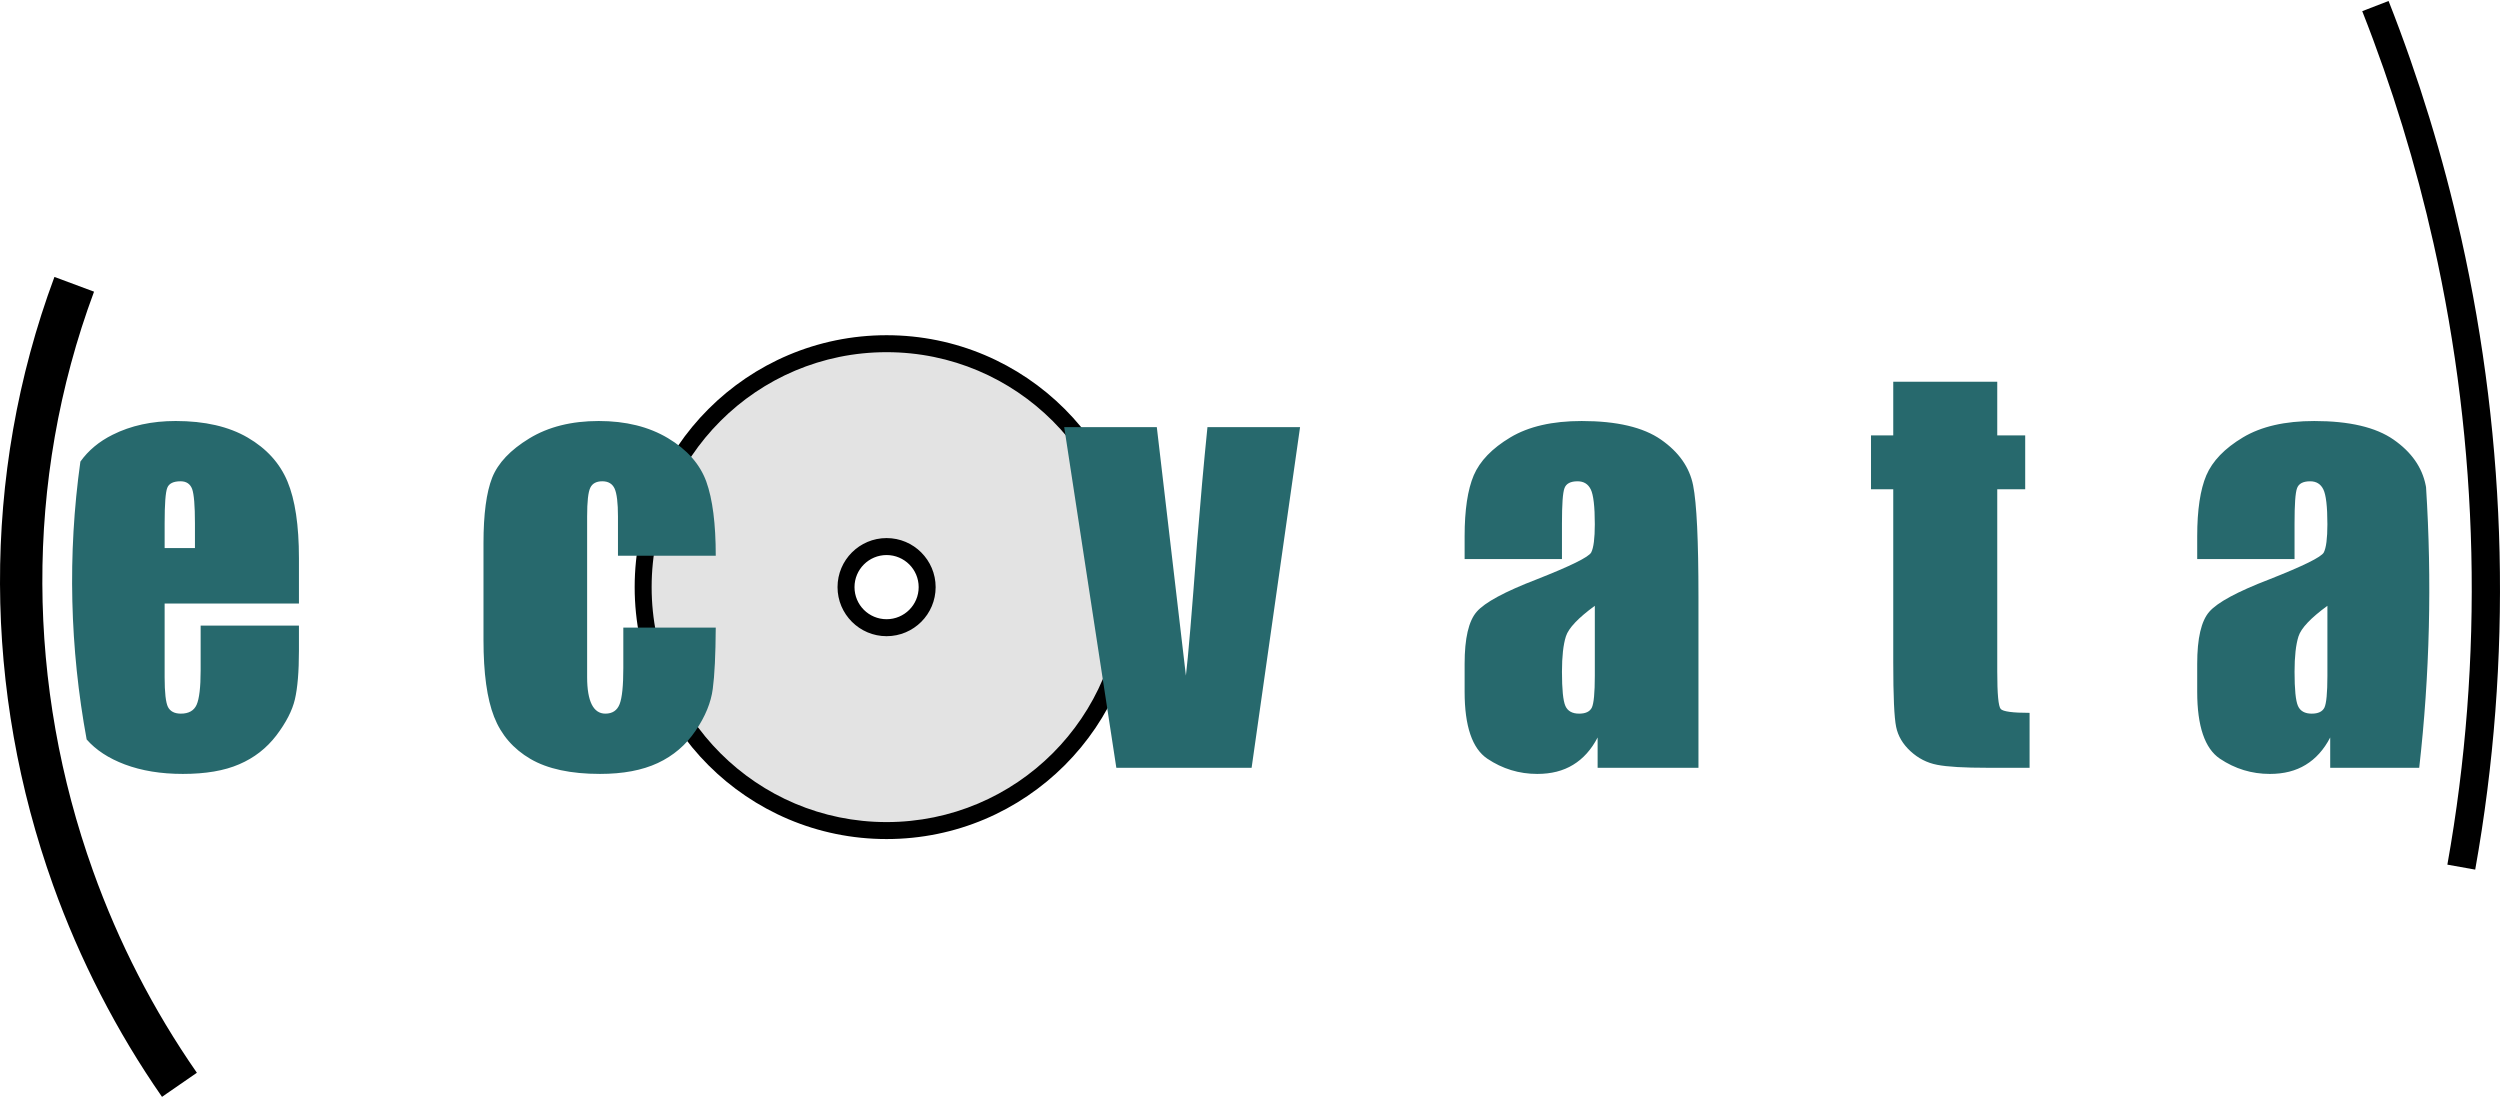 <?xml version="1.0" encoding="UTF-8"?>
<!DOCTYPE svg PUBLIC "-//W3C//DTD SVG 1.1//EN" "http://www.w3.org/Graphics/SVG/1.1/DTD/svg11.dtd">
<!-- Creator: CorelDRAW 2018 (64-Bit) -->
<svg xmlns="http://www.w3.org/2000/svg" xml:space="preserve" width="649px" height="285px" version="1.1" style="shape-rendering:geometricPrecision; text-rendering:geometricPrecision; image-rendering:optimizeQuality; fill-rule:evenodd; clip-rule:evenodd"
viewBox="0 0 641.624 281.252"
 xmlns:xlink="http://www.w3.org/1999/xlink">
 <defs>
  <style type="text/css">
   <![CDATA[
    .fil2 {fill:#27696D}
    .fil0 {fill:#E3E3E3}
    .fil1 {fill:black;fill-rule:nonzero}
   ]]>
  </style>
 </defs>
 <g id="Laag_x0020_1">
  <path class="fil0" d="M227.542 87.955c34.497,0 62.478,27.979 62.478,62.478 0,34.498 -27.981,62.477 -62.478,62.477 -34.499,0 -62.478,-27.979 -62.478,-62.477 0,-34.499 27.979,-62.478 62.478,-62.478zm0 52.066c5.752,0 10.411,4.66 10.411,10.412 0,5.751 -4.659,10.411 -10.411,10.411 -5.752,0 -10.411,-4.66 -10.411,-10.411 0,-5.752 4.659,-10.412 10.411,-10.412z"/>
  <path class="fil1" d="M227.542 85.777c17.85,0 34.014,7.239 45.715,18.941 11.701,11.7 18.94,27.865 18.94,45.715 0,17.85 -7.239,34.014 -18.94,45.715 -11.701,11.702 -27.866,18.941 -45.715,18.941 -17.85,0 -34.014,-7.239 -45.714,-18.94 -11.702,-11.702 -18.941,-27.867 -18.941,-45.716 0,-17.85 7.239,-34.015 18.94,-45.716 11.701,-11.701 27.865,-18.94 45.715,-18.94zm42.636 22.02c-10.913,-10.913 -25.988,-17.665 -42.636,-17.665 -16.648,0 -31.725,6.752 -42.636,17.664 -10.912,10.912 -17.664,25.989 -17.664,42.637 0,16.648 6.752,31.724 17.665,42.637 10.911,10.911 25.988,17.663 42.635,17.663 16.648,0 31.723,-6.752 42.635,-17.664 10.914,-10.913 17.665,-25.989 17.665,-42.636 0,-16.648 -6.752,-31.725 -17.664,-42.636zm-42.636 30.046c3.476,0 6.624,1.409 8.902,3.688l0 0.008c2.278,2.278 3.687,5.424 3.687,8.894 0,3.476 -1.409,6.625 -3.687,8.902 -2.278,2.278 -5.426,3.688 -8.902,3.688 -3.47,0 -6.615,-1.41 -8.894,-3.687l-0.008 -0.009c-2.278,-2.278 -3.687,-5.423 -3.687,-8.894 0,-3.476 1.409,-6.625 3.687,-8.902 2.278,-2.279 5.426,-3.688 8.902,-3.688zm5.827 6.763c-1.494,-1.486 -3.552,-2.408 -5.827,-2.408 -2.274,0 -4.333,0.922 -5.823,2.412 -1.488,1.488 -2.411,3.548 -2.411,5.823 0,2.278 0.92,4.34 2.407,5.828 1.488,1.486 3.549,2.406 5.827,2.406 2.275,0 4.333,-0.921 5.823,-2.411 1.488,-1.488 2.411,-3.548 2.411,-5.823 0,-2.278 -0.92,-4.339 -2.407,-5.827z"/>
  <path class="fil1" d="M50.511 275.064l0.007 0.011 -7.713 5.325 -1.225 0.852c-5.825,-8.385 -11.094,-17.175 -15.78,-26.293 -4.695,-9.134 -8.766,-18.515 -12.187,-28.07 -17.679,-49.378 -18.737,-104.698 0.357,-156.072l10.165 3.785c-18.16,48.863 -17.129,101.548 -0.272,148.63 3.295,9.203 7.168,18.145 11.592,26.752 4.432,8.625 9.46,17.001 15.056,25.059l0 0.021z"/>
  <path class="fil1" d="M613.023 0l0.003 0.007 0.005 -0.002c3.873,9.831 7.368,19.835 10.48,29.985 3.094,10.092 5.803,20.331 8.122,30.688 11.887,53.079 13.257,108.412 3.629,162.256l-7.145 -1.276c9.465,-52.938 8.127,-107.304 -3.544,-159.421 -2.262,-10.101 -4.923,-20.151 -7.98,-30.12 -3.039,-9.913 -6.477,-19.747 -10.311,-29.475l0 -0.014 -0.007 -0.019 6.748 -2.609z"/>
  <path class="fil2" d="M76.723 154.637l-34.471 0 0 18.911c0,3.957 0.293,6.498 0.855,7.644 0.584,1.125 1.686,1.71 3.305,1.71 2.024,0 3.373,-0.765 4.048,-2.272 0.674,-1.529 1.034,-4.452 1.034,-8.792l0 -11.535 25.229 0 0 6.454c0,5.397 -0.359,9.556 -1.034,12.457 -0.675,2.901 -2.271,5.981 -4.768,9.286 -2.518,3.283 -5.688,5.757 -9.533,7.398 -3.823,1.664 -8.657,2.474 -14.459,2.474 -5.622,0 -10.568,-0.81 -14.886,-2.429 -4.162,-1.569 -7.437,-3.708 -9.805,-6.417 -4.303,-23.349 -4.952,-47.437 -1.608,-71.31 2.038,-2.859 4.797,-5.162 8.266,-6.887 4.699,-2.361 10.096,-3.531 16.189,-3.531 7.466,0 13.627,1.417 18.483,4.25 4.858,2.833 8.253,6.589 10.209,11.266 1.957,4.677 2.946,11.243 2.946,19.72l0 11.603zm-26.691 -14.233l0 -6.387c0,-4.519 -0.247,-7.443 -0.72,-8.769 -0.494,-1.305 -1.483,-1.98 -2.967,-1.98 -1.844,0 -2.991,0.563 -3.418,1.687 -0.45,1.124 -0.675,4.138 -0.675,9.062l0 6.387 7.78 0zm133.663 1.978l-25.095 0 0 -10.074c0,-3.508 -0.292,-5.891 -0.854,-7.15 -0.585,-1.26 -1.619,-1.89 -3.17,-1.89 -1.53,0 -2.564,0.563 -3.081,1.665 -0.54,1.102 -0.81,3.553 -0.81,7.375l0 41.24c0,3.103 0.405,5.441 1.192,7.016 0.787,1.551 1.956,2.338 3.485,2.338 1.799,0 3.036,-0.81 3.666,-2.451 0.629,-1.619 0.944,-4.7 0.944,-9.22l0 -10.411 23.723 0c-0.045,6.994 -0.293,12.233 -0.765,15.718 -0.449,3.485 -1.911,7.084 -4.407,10.748 -2.474,3.665 -5.712,6.431 -9.714,8.298 -4.003,1.866 -8.927,2.788 -14.819,2.788 -7.51,0 -13.469,-1.282 -17.853,-3.845 -4.385,-2.564 -7.51,-6.161 -9.332,-10.816 -1.821,-4.633 -2.721,-11.198 -2.721,-19.72l0 -24.825c0,-7.442 0.743,-13.042 2.226,-16.819 1.507,-3.778 4.677,-7.128 9.557,-10.097 4.879,-2.967 10.815,-4.452 17.786,-4.452 6.948,0 12.862,1.462 17.787,4.407 4.924,2.946 8.185,6.657 9.826,11.131 1.619,4.497 2.429,10.839 2.429,19.046zm149.964 -33.009l-12.434 87.425 -34.719 0 -13.379 -87.425 23.768 0 7.466 63.77c0.561,-4.655 1.528,-16.078 2.877,-34.247 0.81,-10.141 1.687,-19.989 2.653,-29.523l23.768 0zm67.217 33.863l-24.982 0 0 -5.869c0,-6.746 0.787,-11.962 2.339,-15.627 1.573,-3.665 4.699,-6.926 9.399,-9.736 4.699,-2.812 10.793,-4.206 18.303,-4.206 9.017,0 15.786,1.597 20.35,4.768 4.587,3.192 7.33,7.105 8.253,11.737 0.921,4.633 1.371,14.166 1.371,28.625l0 43.87 -25.881 0 0 -7.78c-1.619,3.126 -3.733,5.464 -6.296,7.015 -2.564,1.575 -5.621,2.339 -9.197,2.339 -4.655,0 -8.927,-1.305 -12.817,-3.913 -3.868,-2.608 -5.824,-8.342 -5.824,-17.157l0 -7.195c0,-6.543 1.034,-10.996 3.103,-13.357 2.069,-2.383 7.173,-5.149 15.358,-8.297 8.724,-3.44 13.401,-5.734 14.031,-6.925 0.607,-1.192 0.922,-3.599 0.922,-7.241 0,-4.565 -0.36,-7.556 -1.034,-8.927 -0.675,-1.394 -1.799,-2.092 -3.396,-2.092 -1.799,0 -2.923,0.586 -3.35,1.755 -0.45,1.169 -0.652,4.182 -0.652,9.061l0 9.152zm8.432 11.986c-4.272,3.125 -6.745,5.734 -7.42,7.847 -0.675,2.114 -1.012,5.149 -1.012,9.085 0,4.519 0.292,7.442 0.877,8.769 0.585,1.326 1.776,1.979 3.53,1.979 1.664,0 2.744,-0.518 3.26,-1.552 0.495,-1.034 0.765,-3.755 0.765,-8.139l0 -17.989zm103.284 -57.498l0 13.762 7.173 0 0 13.829 -7.173 0 0 46.771c0,5.756 0.292,8.972 0.899,9.624 0.585,0.652 3.058,0.989 7.398,0.989l0 14.099 -10.726 0c-6.071,0 -10.388,-0.247 -12.997,-0.765 -2.585,-0.494 -4.856,-1.663 -6.835,-3.485 -1.979,-1.821 -3.215,-3.912 -3.688,-6.251 -0.495,-2.361 -0.742,-7.87 -0.742,-16.572l0 -44.41 -5.712 0 0 -13.829 5.712 0 0 -13.762 26.691 0zm76.301 45.512l-24.982 0 0 -5.869c0,-6.746 0.786,-11.962 2.338,-15.627 1.574,-3.665 4.699,-6.926 9.399,-9.736 4.699,-2.812 10.794,-4.206 18.304,-4.206 9.017,0 15.785,1.597 20.35,4.768 4.586,3.192 7.33,7.105 8.252,11.737 0.03,0.152 0.059,0.31 0.088,0.473 1.536,23.962 0.965,48.078 -1.752,72.022l-22.845 0 0 -7.78c-1.619,3.126 -3.733,5.464 -6.296,7.015 -2.564,1.575 -5.622,2.339 -9.197,2.339 -4.655,0 -8.928,-1.305 -12.817,-3.913 -3.869,-2.608 -5.824,-8.342 -5.824,-17.157l0 -7.195c0,-6.543 1.034,-10.996 3.103,-13.357 2.069,-2.383 7.173,-5.149 15.358,-8.297 8.724,-3.44 13.401,-5.734 14.031,-6.925 0.607,-1.192 0.922,-3.599 0.922,-7.241 0,-4.565 -0.36,-7.556 -1.035,-8.927 -0.674,-1.394 -1.799,-2.092 -3.395,-2.092 -1.799,0 -2.923,0.586 -3.351,1.755 -0.449,1.169 -0.651,4.182 -0.651,9.061l0 9.152zm8.432 11.986c-4.272,3.125 -6.746,5.734 -7.42,7.847 -0.675,2.114 -1.012,5.149 -1.012,9.085 0,4.519 0.292,7.442 0.876,8.769 0.586,1.326 1.776,1.979 3.531,1.979 1.664,0 2.743,-0.518 3.26,-1.552 0.495,-1.034 0.765,-3.755 0.765,-8.139l0 -17.989z"/>
 </g>
</svg>
